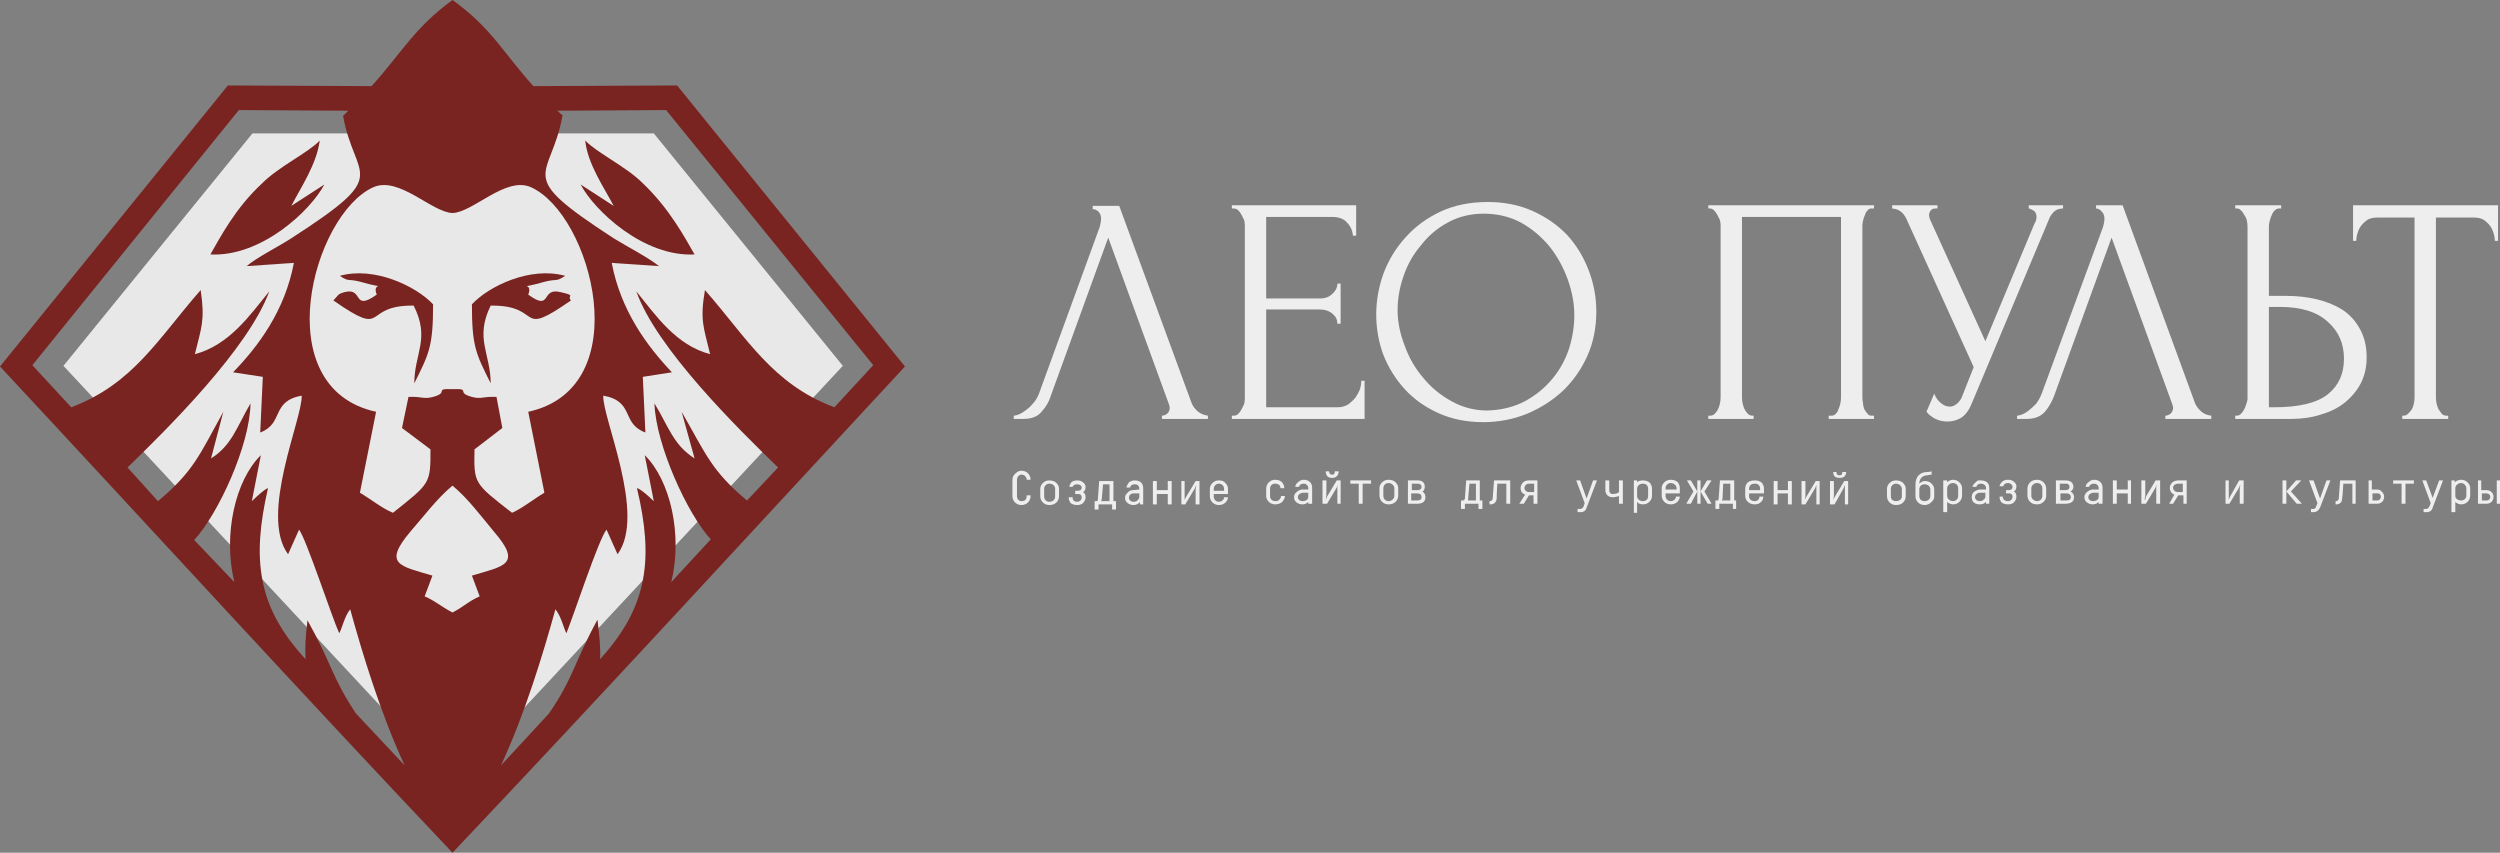 <?xml version="1.0" encoding="UTF-8"?> <svg xmlns="http://www.w3.org/2000/svg" viewBox="0 0 95.802 32.677" fill="none"><rect x="0" y="0" width="95.802" height="32.677" fill="#808080" stroke="none"/><path fill-rule="evenodd" clip-rule="evenodd" d="M39.343 18.981V19.006C39.343 19.072 39.326 19.122 39.293 19.155C39.26 19.188 39.21 19.204 39.144 19.204C39.045 19.204 38.971 19.13 38.971 19.006V18.385C38.971 18.286 39.045 18.187 39.144 18.187C39.268 18.187 39.343 18.286 39.343 18.385H39.492C39.492 18.286 39.458 18.204 39.392 18.137C39.326 18.071 39.243 18.038 39.144 18.038C39.061 18.038 38.987 18.071 38.921 18.137C38.838 18.204 38.797 18.286 38.797 18.385V19.006C38.797 19.105 38.83 19.188 38.896 19.254C38.962 19.32 39.045 19.353 39.144 19.353C39.243 19.353 39.326 19.32 39.392 19.254C39.458 19.188 39.492 19.105 39.492 19.006V18.981H39.343ZM40.583 18.733C40.583 18.65 40.55 18.576 40.484 18.51C40.418 18.443 40.327 18.41 40.211 18.41C40.111 18.41 40.029 18.443 39.963 18.51C39.897 18.576 39.864 18.65 39.864 18.733V19.006C39.864 19.105 39.897 19.188 39.963 19.254C40.029 19.32 40.111 19.353 40.211 19.353C40.327 19.353 40.418 19.32 40.484 19.254C40.55 19.188 40.583 19.105 40.583 19.006V18.733ZM40.434 19.031C40.434 19.13 40.36 19.229 40.211 19.229C40.087 19.229 40.012 19.13 40.012 19.031V18.733C40.012 18.634 40.087 18.534 40.211 18.534C40.36 18.534 40.434 18.634 40.434 18.733V19.031ZM41.327 18.931C41.402 18.931 41.451 18.981 41.451 19.055C41.451 19.155 41.377 19.229 41.278 19.229C41.153 19.229 41.104 19.155 41.104 19.08V19.055H40.955V19.08C40.955 19.146 40.98 19.213 41.029 19.279C41.095 19.328 41.178 19.353 41.278 19.353C41.377 19.353 41.451 19.328 41.501 19.279C41.567 19.213 41.6 19.138 41.6 19.055C41.6 18.956 41.567 18.89 41.501 18.857C41.567 18.824 41.6 18.758 41.6 18.658C41.6 18.592 41.567 18.534 41.501 18.485C41.451 18.435 41.377 18.41 41.278 18.41C41.178 18.41 41.104 18.435 41.054 18.485C41.005 18.551 40.98 18.609 40.98 18.658H41.104C41.129 18.584 41.203 18.559 41.278 18.559C41.377 18.559 41.451 18.609 41.451 18.683C41.451 18.758 41.402 18.807 41.302 18.807H41.203V18.931H41.327ZM41.947 19.527H42.096V19.328H42.617V19.527H42.766V19.204H42.667V18.435H42.121L42.071 19.13C42.071 19.179 42.055 19.204 42.022 19.204H41.947V19.527ZM42.27 18.559H42.518V19.204H42.195C42.195 19.179 42.22 19.155 42.22 19.13L42.27 18.559ZM43.808 19.328V18.708C43.808 18.534 43.709 18.41 43.485 18.41C43.402 18.41 43.328 18.435 43.262 18.485C43.212 18.551 43.179 18.617 43.163 18.683H43.312C43.312 18.609 43.386 18.559 43.485 18.559C43.609 18.559 43.659 18.634 43.659 18.733V18.758L43.411 18.782C43.328 18.782 43.262 18.816 43.212 18.882C43.146 18.931 43.113 18.997 43.113 19.08C43.113 19.163 43.146 19.229 43.212 19.279C43.278 19.328 43.353 19.353 43.436 19.353C43.485 19.353 43.527 19.345 43.56 19.328C43.609 19.312 43.634 19.295 43.634 19.279C43.651 19.262 43.667 19.254 43.684 19.254V19.328H43.808ZM43.659 19.055C43.659 19.088 43.634 19.13 43.585 19.179C43.551 19.213 43.502 19.229 43.436 19.229C43.336 19.229 43.262 19.155 43.262 19.08C43.262 18.981 43.312 18.931 43.411 18.907H43.659V19.055ZM44.75 18.435V18.782H44.329V18.435H44.18V19.328H44.329V18.931H44.75V19.328H44.899V18.435H44.75ZM45.817 18.435L45.445 19.055L45.395 19.155V18.435H45.271V19.328H45.42L45.792 18.708L45.842 18.584L45.817 18.758V19.328H45.966V18.435H45.817ZM46.908 19.055C46.908 19.155 46.809 19.229 46.71 19.229C46.586 19.229 46.512 19.13 46.512 19.031V18.931H47.057V18.733C47.057 18.65 47.024 18.576 46.958 18.51C46.908 18.443 46.826 18.41 46.71 18.41C46.611 18.41 46.528 18.443 46.462 18.51C46.396 18.576 46.363 18.65 46.363 18.733V19.006C46.363 19.105 46.396 19.188 46.462 19.254C46.528 19.32 46.611 19.353 46.71 19.353C46.958 19.353 47.057 19.155 47.057 19.055H46.908ZM46.512 18.733C46.512 18.634 46.586 18.534 46.71 18.534C46.834 18.534 46.908 18.634 46.908 18.733V18.807H46.512V18.733ZM48.868 18.534C49.017 18.534 49.067 18.634 49.067 18.683C49.067 18.7 49.067 18.708 49.067 18.708H49.215C49.215 18.584 49.141 18.385 48.868 18.385C48.769 18.385 48.686 18.419 48.62 18.485C48.554 18.551 48.521 18.634 48.521 18.733V19.006C48.521 19.088 48.554 19.163 48.62 19.229C48.686 19.295 48.769 19.328 48.868 19.328C48.992 19.328 49.091 19.279 49.141 19.229C49.207 19.146 49.24 19.072 49.24 19.006H49.091C49.091 19.055 49.067 19.105 49.017 19.155C48.984 19.188 48.943 19.204 48.893 19.204C48.744 19.204 48.67 19.13 48.67 19.006V18.733C48.67 18.609 48.744 18.534 48.868 18.534ZM50.282 19.304V18.683C50.282 18.51 50.158 18.385 49.96 18.385C49.877 18.385 49.802 18.419 49.736 18.485C49.67 18.534 49.637 18.592 49.637 18.658H49.786C49.786 18.584 49.86 18.534 49.96 18.534C50.059 18.534 50.133 18.609 50.133 18.708V18.758H49.885C49.802 18.774 49.736 18.807 49.687 18.857C49.621 18.907 49.588 18.973 49.588 19.055C49.588 19.138 49.621 19.204 49.687 19.254C49.753 19.304 49.827 19.328 49.91 19.328C49.96 19.328 50.001 19.32 50.034 19.304C50.067 19.287 50.092 19.27 50.109 19.254C50.125 19.254 50.133 19.246 50.133 19.229V19.304H50.282ZM50.133 19.031C50.133 19.08 50.117 19.122 50.084 19.155C50.034 19.188 49.976 19.204 49.91 19.204C49.811 19.204 49.736 19.13 49.736 19.055C49.736 18.956 49.811 18.907 49.91 18.882H50.133V19.031ZM51.225 18.41L50.853 19.031L50.803 19.155L50.828 18.981V18.41H50.679V19.304H50.853L51.225 18.683L51.25 18.584V19.304H51.374V18.41H51.225ZM50.803 18.063C50.803 18.212 50.877 18.311 51.026 18.311H51.076C51.2 18.311 51.299 18.212 51.299 18.063H51.15C51.15 18.146 51.125 18.187 51.076 18.187H51.026C50.977 18.187 50.944 18.146 50.927 18.063H50.803ZM51.746 18.534H52.068V19.304H52.217V18.534H52.54V18.41H51.746V18.534ZM53.581 18.708C53.581 18.625 53.548 18.551 53.482 18.485C53.416 18.419 53.325 18.385 53.209 18.385C53.11 18.385 53.027 18.419 52.961 18.485C52.895 18.551 52.862 18.625 52.862 18.708V18.981C52.862 19.08 52.895 19.163 52.961 19.229C53.027 19.295 53.11 19.328 53.209 19.328C53.325 19.328 53.416 19.295 53.482 19.229C53.548 19.163 53.581 19.08 53.581 18.981V18.708ZM53.432 19.006C53.432 19.105 53.333 19.204 53.209 19.204C53.085 19.204 53.011 19.105 53.011 19.006V18.708C53.011 18.609 53.085 18.51 53.209 18.51C53.333 18.51 53.432 18.609 53.432 18.708V19.006ZM54.301 19.304C54.516 19.304 54.623 19.221 54.623 19.055C54.623 18.882 54.499 18.832 54.499 18.832H54.524C54.549 18.807 54.599 18.758 54.599 18.658C54.599 18.485 54.499 18.41 54.326 18.41H53.953V19.304H54.301ZM54.326 18.534C54.425 18.534 54.474 18.584 54.474 18.658C54.474 18.733 54.425 18.782 54.326 18.782H54.102V18.534H54.326ZM54.301 18.907C54.416 18.907 54.474 18.956 54.474 19.055C54.474 19.138 54.416 19.179 54.301 19.179H54.078V18.907H54.301ZM55.988 19.502H56.136V19.304H56.657V19.502H56.806V19.179H56.707V18.41H56.186L56.136 19.105C56.12 19.155 56.095 19.179 56.062 19.179H55.988V19.502ZM56.31 18.534H56.558V19.179H56.236H56.26C56.26 19.155 56.26 19.13 56.26 19.105L56.31 18.534ZM57.104 19.328C57.253 19.328 57.327 19.254 57.352 19.13C57.352 19.047 57.36 18.849 57.377 18.534H57.724V19.304H57.873V18.41H57.253L57.203 19.08C57.203 19.163 57.162 19.204 57.079 19.204V19.328H57.104ZM58.394 19.304L58.592 18.981H58.766V19.304H58.915V18.41H58.592C58.493 18.41 58.419 18.435 58.369 18.485C58.303 18.551 58.27 18.625 58.27 18.708C58.27 18.824 58.328 18.907 58.443 18.956L58.22 19.304H58.394ZM58.419 18.708C58.419 18.609 58.493 18.534 58.592 18.534H58.791V18.857H58.592C58.493 18.857 58.419 18.782 58.419 18.708ZM60.577 19.626C60.701 19.626 60.775 19.552 60.8 19.452L61.197 18.41H61.048L60.8 19.105L60.552 18.41H60.403L60.726 19.279L60.676 19.428C60.643 19.477 60.602 19.502 60.552 19.502H60.453V19.626H60.577ZM61.519 18.782C61.519 18.956 61.643 19.055 61.792 19.055C61.875 19.055 61.958 19.039 62.04 19.006V19.304H62.189V18.41H62.04V18.857L62.015 18.882C61.966 18.907 61.891 18.931 61.792 18.931C61.718 18.931 61.668 18.882 61.668 18.782V18.41H61.519V18.782ZM62.76 19.254C62.785 19.304 62.884 19.328 62.958 19.328C63.057 19.328 63.14 19.295 63.206 19.229C63.272 19.163 63.306 19.088 63.306 19.006V18.733C63.306 18.634 63.272 18.551 63.206 18.485C63.14 18.435 63.057 18.41 62.958 18.41C62.859 18.41 62.785 18.435 62.76 18.46C62.743 18.476 62.735 18.485 62.735 18.485V18.41H62.611V19.651H62.735V19.229L62.76 19.254ZM63.157 19.006C63.157 19.13 63.082 19.204 62.958 19.204C62.834 19.204 62.735 19.13 62.735 19.006V18.733C62.735 18.609 62.834 18.534 62.958 18.534C63.082 18.534 63.157 18.609 63.157 18.733V19.006ZM64.223 19.031C64.223 19.13 64.124 19.204 64.025 19.204C63.901 19.204 63.826 19.105 63.826 19.006V18.907H64.372V18.708C64.372 18.625 64.347 18.551 64.298 18.485C64.232 18.419 64.141 18.385 64.025 18.385C63.925 18.385 63.843 18.419 63.777 18.485C63.711 18.551 63.677 18.625 63.677 18.708V18.981C63.677 19.08 63.711 19.163 63.777 19.229C63.843 19.295 63.925 19.328 64.025 19.328C64.273 19.328 64.372 19.13 64.372 19.031H64.223ZM63.826 18.708C63.826 18.609 63.901 18.51 64.025 18.51C64.149 18.51 64.248 18.609 64.248 18.708V18.758H63.826V18.708ZM65.414 18.41L65.166 18.832V18.41H65.042V18.832L64.794 18.41H64.645L64.893 18.832L64.62 19.304H64.794L65.042 18.832V19.304H65.166V18.832L65.439 19.304H65.588L65.315 18.832L65.588 18.41H65.414ZM65.736 19.502H65.885V19.304H66.406V19.502H66.53V19.179H66.456V18.41H65.91L65.86 19.105C65.86 19.155 65.844 19.179 65.811 19.179H65.736V19.502ZM66.034 18.534H66.307V19.179H65.984C65.984 19.155 66.009 19.13 66.009 19.105L66.034 18.534ZM67.423 19.031C67.423 19.13 67.349 19.204 67.25 19.204C67.101 19.204 67.026 19.13 67.026 19.006V18.907H67.597V18.733C67.597 18.634 67.564 18.551 67.498 18.485C67.431 18.435 67.349 18.41 67.25 18.41C67.134 18.41 67.043 18.435 66.977 18.485C66.911 18.551 66.878 18.634 66.878 18.733V19.006C66.878 19.088 66.911 19.163 66.977 19.229C67.043 19.295 67.134 19.328 67.25 19.328C67.473 19.328 67.572 19.155 67.572 19.031H67.423ZM67.026 18.733C67.026 18.609 67.101 18.534 67.25 18.534C67.374 18.534 67.448 18.609 67.448 18.733V18.782H67.026V18.733ZM68.515 18.435V18.782H68.118V18.435H67.969V19.328H68.118V18.907H68.515V19.328H68.664V18.435H68.515ZM69.581 18.435L69.209 19.055L69.16 19.155L69.185 19.006V18.435H69.036V19.328H69.185L69.557 18.708L69.606 18.584V19.328H69.73V18.435H69.581ZM70.673 18.435L70.301 19.055L70.251 19.155L70.276 19.006V18.435H70.127V19.328H70.301L70.648 18.708L70.698 18.584V19.328H70.822V18.435H70.673ZM70.251 18.088C70.251 18.237 70.325 18.311 70.474 18.311H70.524C70.648 18.311 70.747 18.237 70.747 18.088H70.598C70.598 18.17 70.574 18.212 70.524 18.212H70.474C70.408 18.212 70.375 18.17 70.375 18.088H70.251ZM73.029 18.733C73.029 18.65 72.996 18.576 72.93 18.51C72.864 18.443 72.773 18.41 72.657 18.41C72.558 18.41 72.476 18.443 72.409 18.51C72.343 18.576 72.31 18.65 72.31 18.733V19.006C72.31 19.105 72.343 19.188 72.409 19.254C72.476 19.32 72.558 19.353 72.657 19.353C72.773 19.353 72.864 19.32 72.93 19.254C72.996 19.188 73.029 19.105 73.029 19.006V18.733ZM72.881 19.031C72.881 19.13 72.781 19.204 72.657 19.204C72.533 19.204 72.459 19.13 72.459 19.031V18.733C72.459 18.634 72.533 18.534 72.657 18.534C72.781 18.534 72.881 18.634 72.881 18.733V19.031ZM74.121 18.758C74.121 18.675 74.088 18.6 74.022 18.534C73.955 18.468 73.873 18.435 73.774 18.435C73.724 18.435 73.683 18.443 73.65 18.46C73.6 18.493 73.575 18.51 73.575 18.51C73.559 18.526 73.55 18.534 73.55 18.534C73.55 18.336 73.674 18.212 73.873 18.212C73.939 18.195 73.989 18.187 74.022 18.187V18.063C73.972 18.079 73.914 18.088 73.848 18.088C73.716 18.088 73.608 18.129 73.526 18.212C73.443 18.294 73.402 18.419 73.402 18.584V19.006C73.402 19.105 73.435 19.188 73.501 19.254C73.567 19.32 73.65 19.353 73.749 19.353C73.848 19.353 73.931 19.32 73.997 19.254C74.079 19.188 74.121 19.113 74.121 19.031V18.758ZM73.972 19.006C73.972 19.13 73.873 19.204 73.749 19.204C73.625 19.204 73.55 19.13 73.55 19.006V18.758C73.55 18.634 73.625 18.559 73.749 18.559C73.873 18.559 73.972 18.634 73.972 18.758V19.006ZM74.642 19.254C74.667 19.279 74.766 19.328 74.84 19.328C74.939 19.328 75.022 19.295 75.088 19.229C75.154 19.163 75.188 19.08 75.188 18.981V18.708C75.188 18.625 75.154 18.551 75.088 18.485C75.022 18.419 74.939 18.385 74.84 18.385C74.741 18.385 74.667 18.435 74.642 18.46C74.625 18.46 74.617 18.468 74.617 18.485V18.41H74.468V19.626H74.617V19.229L74.642 19.254ZM75.039 19.006C75.039 19.105 74.964 19.204 74.84 19.204C74.716 19.204 74.617 19.105 74.617 19.006V18.708C74.617 18.609 74.716 18.51 74.84 18.51C74.964 18.51 75.039 18.609 75.039 18.708V19.006ZM76.23 19.304V18.683C76.23 18.534 76.13 18.41 75.907 18.41C75.824 18.394 75.758 18.419 75.709 18.485C75.642 18.534 75.601 18.592 75.585 18.658H75.733C75.758 18.584 75.808 18.534 75.907 18.534C76.031 18.534 76.106 18.609 76.106 18.708V18.758H75.857C75.775 18.774 75.7 18.807 75.634 18.857C75.585 18.907 75.56 18.973 75.56 19.055C75.56 19.138 75.585 19.204 75.634 19.254C75.7 19.304 75.775 19.328 75.857 19.328C75.907 19.328 75.957 19.32 76.006 19.304C76.039 19.287 76.064 19.27 76.081 19.254C76.081 19.254 76.089 19.246 76.106 19.229V19.304H76.23ZM76.081 19.031C76.081 19.08 76.056 19.122 76.006 19.155C75.973 19.188 75.923 19.204 75.857 19.204C75.758 19.204 75.684 19.13 75.684 19.055C75.684 18.956 75.758 18.907 75.833 18.882H76.081V19.031ZM76.998 18.907C77.073 18.907 77.122 18.956 77.122 19.031C77.122 19.13 77.048 19.204 76.949 19.204C76.825 19.204 76.75 19.13 76.75 19.055V19.031H76.626V19.055C76.626 19.122 76.651 19.188 76.701 19.254C76.767 19.304 76.849 19.328 76.949 19.328C77.048 19.328 77.122 19.304 77.172 19.254C77.238 19.188 77.271 19.113 77.271 19.031C77.271 18.931 77.238 18.865 77.172 18.832C77.238 18.799 77.271 18.733 77.271 18.634C77.271 18.567 77.238 18.51 77.172 18.46C77.122 18.41 77.048 18.385 76.949 18.385C76.849 18.385 76.775 18.41 76.725 18.46C76.659 18.526 76.626 18.584 76.626 18.634H76.775C76.775 18.559 76.849 18.51 76.949 18.51C77.048 18.51 77.122 18.584 77.122 18.658C77.122 18.733 77.073 18.782 76.974 18.782H76.874V18.907H76.998ZM78.412 18.733C78.412 18.634 78.379 18.551 78.313 18.485C78.247 18.419 78.164 18.385 78.065 18.385C77.949 18.385 77.858 18.419 77.792 18.485C77.726 18.551 77.693 18.634 77.693 18.733V18.981C77.693 19.08 77.726 19.163 77.792 19.229C77.858 19.295 77.949 19.328 78.065 19.328C78.164 19.328 78.247 19.295 78.313 19.229C78.379 19.163 78.412 19.088 78.412 19.006V18.733ZM78.264 19.006C78.264 19.105 78.189 19.204 78.065 19.204C77.941 19.204 77.842 19.105 77.842 19.006V18.708C77.842 18.609 77.941 18.51 78.065 18.51C78.189 18.51 78.264 18.609 78.264 18.708V19.006ZM79.132 19.304C79.363 19.304 79.479 19.221 79.479 19.055C79.479 18.882 79.33 18.832 79.33 18.832H79.355C79.38 18.807 79.454 18.758 79.454 18.658C79.454 18.51 79.355 18.41 79.156 18.41H78.784V19.304H79.132ZM79.181 18.534C79.256 18.534 79.305 18.584 79.305 18.658C79.305 18.733 79.256 18.782 79.156 18.782H78.933V18.534H79.181ZM79.181 18.907C79.297 18.907 79.355 18.956 79.355 19.055C79.355 19.138 79.297 19.179 79.181 19.179H78.958V18.907H79.181ZM80.571 19.304V18.683C80.571 18.51 80.447 18.385 80.248 18.385C80.165 18.385 80.091 18.419 80.025 18.485C79.959 18.534 79.926 18.592 79.926 18.658H80.05C80.074 18.584 80.149 18.534 80.248 18.534C80.347 18.534 80.422 18.609 80.422 18.708V18.758H80.174C80.091 18.774 80.025 18.807 79.975 18.857C79.909 18.907 79.876 18.973 79.876 19.055C79.876 19.138 79.909 19.204 79.975 19.254C80.041 19.304 80.116 19.328 80.199 19.328C80.231 19.328 80.273 19.32 80.323 19.304C80.355 19.287 80.38 19.27 80.397 19.254C80.413 19.254 80.422 19.246 80.422 19.229V19.304H80.571ZM80.422 19.031C80.422 19.08 80.405 19.122 80.372 19.155C80.323 19.188 80.265 19.204 80.199 19.204C80.099 19.204 80.025 19.13 80.025 19.055C80.025 18.956 80.099 18.907 80.199 18.882H80.422V19.031ZM81.538 18.41V18.758H81.116V18.41H80.967V19.304H81.116V18.907H81.538V19.304H81.662V18.41H81.538ZM82.605 18.41L82.233 19.031L82.208 19.155H82.183L82.208 18.981V18.41H82.059V19.304H82.233L82.605 18.683L82.63 18.559V19.304H82.778V18.41H82.605ZM83.274 19.304L83.473 18.981H83.671V19.304H83.795V18.41H83.473C83.39 18.41 83.316 18.435 83.249 18.485C83.183 18.551 83.15 18.617 83.15 18.683C83.15 18.816 83.208 18.907 83.324 18.956L83.125 19.304H83.274ZM83.274 18.683C83.274 18.609 83.349 18.534 83.473 18.534H83.646V18.857H83.473C83.349 18.857 83.274 18.782 83.274 18.683ZM85.805 18.41L85.457 19.031L85.408 19.155V18.41H85.284V19.304H85.432L85.805 18.683L85.854 18.559L85.829 18.733V19.304H85.978V18.41H85.805ZM88.211 19.304L87.789 18.832L88.186 18.41H87.988L87.615 18.832V18.41H87.467V19.304H87.615V18.832L88.012 19.304H88.211ZM88.657 19.626C88.781 19.626 88.856 19.552 88.906 19.452L89.302 18.41H89.154L88.906 19.105L88.657 18.41H88.484L88.806 19.279L88.757 19.403C88.74 19.469 88.707 19.502 88.657 19.502H88.558V19.626H88.657ZM89.525 19.328C89.649 19.328 89.749 19.254 89.749 19.13C89.765 19.047 89.782 18.849 89.798 18.534H90.146V19.304H90.27V18.41H89.674L89.625 19.08C89.625 19.163 89.583 19.204 89.501 19.204V19.328H89.525ZM90.766 18.41V19.304H91.088C91.171 19.304 91.237 19.279 91.287 19.229C91.336 19.179 91.361 19.113 91.361 19.031C91.361 18.964 91.336 18.907 91.287 18.857C91.237 18.791 91.171 18.758 91.088 18.758H90.89V18.41H90.766ZM91.088 18.907C91.287 18.882 91.287 19.179 91.088 19.179H90.915V18.907H91.088ZM91.708 18.534H92.031V19.304H92.18V18.534H92.502V18.41H91.708V18.534ZM92.998 19.626C93.123 19.626 93.197 19.552 93.222 19.452L93.619 18.41H93.47L93.222 19.08L92.974 18.41H92.825L93.147 19.279L93.098 19.403C93.065 19.469 93.023 19.502 92.974 19.502H92.874V19.626H92.998ZM94.115 19.254C94.139 19.279 94.214 19.328 94.313 19.328C94.412 19.328 94.495 19.295 94.561 19.229C94.627 19.163 94.66 19.08 94.66 18.981V18.708C94.66 18.625 94.627 18.551 94.561 18.485C94.495 18.419 94.412 18.385 94.313 18.385C94.214 18.385 94.115 18.435 94.09 18.46C94.09 18.46 94.082 18.468 94.065 18.485V18.41H93.941V19.626H94.09V19.229L94.115 19.254ZM94.512 19.006C94.512 19.105 94.412 19.179 94.313 19.179C94.189 19.179 94.09 19.105 94.09 19.006V18.708C94.09 18.609 94.189 18.51 94.313 18.51C94.412 18.51 94.512 18.609 94.512 18.708V19.006ZM94.958 18.41V19.304H95.281C95.363 19.304 95.43 19.279 95.479 19.229C95.529 19.179 95.554 19.113 95.554 19.031C95.554 18.964 95.529 18.907 95.479 18.857C95.43 18.807 95.363 18.782 95.281 18.782H95.082V18.41H94.958ZM95.281 18.907C95.479 18.907 95.479 19.179 95.281 19.179H95.107V18.907H95.281ZM95.678 18.41V19.304H95.802V18.41H95.678Z" fill="#EFEEEF"></path><path fill-rule="evenodd" clip-rule="evenodd" d="M40.261 15.185C40.195 15.4 40.079 15.598 39.913 15.78C39.764 15.962 39.533 16.053 39.219 16.053H38.847V15.929C38.896 15.929 38.962 15.913 39.045 15.88C39.128 15.846 39.211 15.797 39.293 15.731C39.392 15.665 39.483 15.582 39.566 15.483C39.665 15.383 39.748 15.251 39.814 15.086L42.146 8.684C42.179 8.552 42.195 8.452 42.195 8.386C42.195 8.271 42.163 8.18 42.096 8.113C42.03 8.047 41.956 8.014 41.873 8.014V7.89H42.89L45.668 15.458C45.718 15.574 45.801 15.681 45.916 15.78C46.032 15.863 46.156 15.913 46.288 15.929V16.053H44.527V15.929C44.593 15.929 44.66 15.904 44.726 15.855C44.792 15.789 44.825 15.714 44.825 15.631C44.825 15.598 44.817 15.557 44.8 15.507L42.468 9.106L40.261 15.185ZM47.206 15.929H47.281C47.347 15.929 47.405 15.904 47.455 15.855C47.504 15.805 47.545 15.747 47.579 15.681C47.611 15.615 47.645 15.549 47.678 15.483C47.694 15.4 47.703 15.325 47.703 15.259V8.634C47.703 8.585 47.694 8.519 47.678 8.436C47.645 8.37 47.611 8.304 47.579 8.237C47.545 8.171 47.504 8.113 47.455 8.064C47.405 8.014 47.347 7.989 47.281 7.989H47.206V7.865H51.969V9.031H51.845C51.829 8.833 51.754 8.668 51.622 8.535C51.506 8.386 51.308 8.312 51.026 8.312H48.521V11.438H50.58C50.778 11.438 50.936 11.38 51.051 11.265C51.184 11.149 51.25 11.016 51.25 10.868H51.374V12.406H51.25C51.25 12.257 51.192 12.133 51.076 12.034C50.944 11.918 50.778 11.86 50.58 11.86H48.521V15.607H51.25C51.399 15.607 51.531 15.574 51.647 15.507C51.762 15.425 51.862 15.334 51.944 15.234C52.011 15.135 52.069 15.028 52.118 14.912C52.151 14.78 52.168 14.672 52.168 14.589H52.292V16.053H47.206V15.929ZM57.005 7.741C57.65 7.741 58.229 7.857 58.741 8.089C59.254 8.32 59.692 8.626 60.056 9.007C60.403 9.387 60.676 9.834 60.875 10.346C61.073 10.859 61.172 11.389 61.172 11.934C61.172 12.563 61.056 13.134 60.825 13.646C60.593 14.159 60.279 14.606 59.882 14.986C59.485 15.35 59.031 15.64 58.518 15.855C57.989 16.07 57.426 16.177 56.831 16.177C56.203 16.177 55.632 16.062 55.119 15.83C54.607 15.598 54.177 15.292 53.83 14.912C53.482 14.531 53.209 14.093 53.011 13.597C52.829 13.101 52.738 12.588 52.738 12.058C52.738 11.529 52.829 11.008 53.011 10.495C53.209 9.966 53.491 9.503 53.854 9.106C54.218 8.692 54.665 8.362 55.194 8.113C55.723 7.865 56.327 7.741 57.005 7.741ZM57.005 15.731C57.551 15.714 58.038 15.59 58.469 15.358C58.882 15.127 59.229 14.837 59.51 14.49C59.791 14.143 59.998 13.762 60.13 13.349C60.263 12.919 60.329 12.497 60.329 12.083C60.329 11.637 60.246 11.182 60.081 10.719C59.916 10.256 59.684 9.834 59.386 9.453C59.072 9.073 58.708 8.767 58.295 8.535C57.865 8.304 57.385 8.188 56.856 8.188C56.343 8.188 55.88 8.304 55.467 8.535C55.07 8.75 54.731 9.04 54.45 9.404C54.152 9.751 53.929 10.148 53.78 10.595C53.631 11.025 53.557 11.455 53.557 11.885C53.557 12.331 53.648 12.786 53.83 13.249C53.995 13.713 54.235 14.126 54.549 14.49C54.847 14.854 55.211 15.152 55.64 15.383C56.054 15.615 56.509 15.731 57.005 15.731ZM65.464 15.929H65.538C65.604 15.929 65.662 15.904 65.712 15.855C65.761 15.805 65.803 15.747 65.836 15.681C65.869 15.615 65.894 15.54 65.91 15.458C65.927 15.375 65.935 15.301 65.935 15.234V8.634C65.935 8.585 65.927 8.519 65.91 8.436C65.877 8.37 65.844 8.304 65.811 8.237C65.778 8.171 65.737 8.113 65.687 8.064C65.637 8.014 65.588 7.989 65.538 7.989H65.464V7.865H71.814V7.989H71.715C71.649 7.989 71.599 8.014 71.566 8.064C71.517 8.113 71.483 8.171 71.467 8.237C71.434 8.304 71.409 8.378 71.393 8.461C71.376 8.527 71.368 8.585 71.368 8.634V15.234C71.368 15.301 71.376 15.375 71.393 15.458C71.393 15.524 71.409 15.598 71.442 15.681C71.475 15.747 71.517 15.805 71.566 15.855C71.599 15.904 71.649 15.929 71.715 15.929H71.814V16.053H70.078V15.929H70.202C70.251 15.929 70.301 15.904 70.351 15.855C70.4 15.805 70.433 15.747 70.45 15.681C70.483 15.615 70.508 15.54 70.524 15.458C70.541 15.375 70.549 15.301 70.549 15.234V8.312H66.754V15.234C66.754 15.301 66.762 15.375 66.779 15.458C66.795 15.54 66.82 15.615 66.853 15.681C66.886 15.747 66.927 15.805 66.977 15.855C67.027 15.904 67.084 15.929 67.151 15.929H67.2V16.053H65.464V15.929ZM72.509 7.865H74.245V7.989H74.171C74.071 7.989 74.005 8.022 73.972 8.089C73.939 8.138 73.923 8.188 73.923 8.237C73.923 8.287 73.931 8.328 73.947 8.362C73.947 8.395 73.956 8.419 73.972 8.436L76.081 13.076L77.966 8.56C77.983 8.543 77.999 8.51 78.016 8.461C78.032 8.411 78.041 8.362 78.041 8.312C78.041 8.196 77.999 8.113 77.917 8.064C77.834 8.014 77.776 7.989 77.743 7.989V7.865H79.058V7.989C78.909 7.989 78.793 8.031 78.71 8.113C78.628 8.196 78.57 8.279 78.536 8.362L75.56 15.458C75.461 15.706 75.328 15.888 75.163 16.004C74.998 16.103 74.824 16.153 74.642 16.153C74.51 16.153 74.394 16.136 74.295 16.103C74.195 16.07 74.113 16.028 74.047 15.979C73.964 15.929 73.906 15.88 73.873 15.83C73.84 15.797 73.823 15.78 73.823 15.78L74.121 15.086C74.187 15.251 74.278 15.375 74.394 15.458C74.493 15.54 74.601 15.582 74.716 15.582C74.799 15.582 74.874 15.557 74.94 15.507C75.023 15.458 75.097 15.375 75.163 15.259L75.634 14.068L73.054 8.386C72.939 8.138 72.757 8.006 72.509 7.989V7.865ZM78.71 15.185C78.628 15.4 78.512 15.598 78.363 15.78C78.198 15.962 77.966 16.053 77.668 16.053H77.296V15.929C77.346 15.929 77.412 15.913 77.495 15.88C77.577 15.846 77.66 15.797 77.743 15.731C77.825 15.665 77.917 15.582 78.016 15.483C78.098 15.383 78.173 15.251 78.239 15.086L80.595 8.684C80.629 8.552 80.645 8.452 80.645 8.386C80.645 8.271 80.612 8.18 80.546 8.113C80.48 8.031 80.405 7.989 80.323 7.989V7.865H81.34L84.118 15.458C84.168 15.574 84.25 15.681 84.366 15.78C84.465 15.863 84.589 15.913 84.738 15.929V16.053H82.977V15.929C83.043 15.929 83.109 15.904 83.175 15.855C83.241 15.789 83.275 15.714 83.275 15.631C83.275 15.598 83.266 15.557 83.25 15.507L80.918 9.106L78.71 15.185ZM85.656 15.929H85.73C85.78 15.929 85.83 15.904 85.879 15.855C85.929 15.805 85.97 15.747 86.003 15.681C86.036 15.615 86.061 15.549 86.078 15.483C86.111 15.4 86.127 15.334 86.127 15.284V8.684C86.127 8.618 86.119 8.543 86.103 8.461C86.086 8.378 86.053 8.304 86.003 8.237C85.97 8.171 85.929 8.113 85.879 8.064C85.83 8.014 85.78 7.989 85.73 7.989H85.656V7.865H87.417V7.989H87.318C87.202 8.006 87.111 8.097 87.045 8.262C86.979 8.428 86.946 8.568 86.946 8.684V11.339H87.64C88.021 11.339 88.393 11.38 88.757 11.463C89.121 11.546 89.451 11.678 89.749 11.86C90.03 12.042 90.253 12.282 90.419 12.58C90.601 12.894 90.692 13.266 90.692 13.696C90.692 14.06 90.617 14.391 90.468 14.689C90.32 14.97 90.113 15.218 89.848 15.433C89.6 15.631 89.302 15.78 88.955 15.88C88.608 15.995 88.227 16.053 87.814 16.053H85.656V15.929ZM87.144 15.607C88.103 15.607 88.79 15.441 89.203 15.11C89.617 14.78 89.823 14.325 89.823 13.746C89.823 13.167 89.617 12.695 89.203 12.331C88.79 11.951 88.178 11.761 87.368 11.761H86.946V15.607H87.144ZM93.743 15.929H93.817V16.053H92.056V15.929H92.106C92.172 15.929 92.23 15.904 92.279 15.855C92.329 15.805 92.378 15.747 92.428 15.681C92.461 15.615 92.486 15.54 92.503 15.458C92.519 15.375 92.527 15.301 92.527 15.234V8.337H91.089C90.956 8.337 90.841 8.362 90.741 8.411C90.642 8.477 90.559 8.552 90.493 8.634C90.427 8.717 90.377 8.816 90.344 8.932C90.311 9.031 90.295 9.131 90.295 9.23H90.171V7.865H95.727V9.23H95.603C95.603 9.131 95.587 9.031 95.554 8.932C95.521 8.816 95.471 8.717 95.405 8.634C95.339 8.552 95.256 8.477 95.157 8.411C95.058 8.362 94.942 8.337 94.81 8.337H93.346V15.234C93.346 15.301 93.354 15.375 93.371 15.458C93.387 15.54 93.412 15.615 93.445 15.681C93.495 15.747 93.536 15.805 93.569 15.855C93.619 15.904 93.677 15.929 93.743 15.929Z" fill="#EFEEEF"></path><path fill-rule="evenodd" clip-rule="evenodd" d="M25.054 5.111H9.675L2.431 14.019L17.364 30.047L32.298 14.019L25.054 5.111Z" fill="#E8E8E8"></path><path fill-rule="evenodd" clip-rule="evenodd" d="M21.656 10.57C21.284 10.818 21.383 10.669 20.887 10.793C19.672 11.14 20.465 10.743 20.242 11.289C21.16 11.959 20.713 11.016 21.458 11.19C22.127 11.339 21.706 11.314 21.879 11.513C19.746 13.001 20.862 11.686 18.803 11.711C18.183 12.977 18.803 13.547 18.803 14.689C18.233 13.547 18.084 13.274 18.084 11.662C18.729 10.967 20.317 10.198 21.656 10.57Z" fill="#792421"></path><path fill-rule="evenodd" clip-rule="evenodd" d="M13.023 10.57C13.396 10.818 13.296 10.669 13.792 10.793C15.008 11.14 14.214 10.743 14.437 11.289C13.495 11.959 13.941 11.016 13.222 11.19C12.924 11.265 12.974 11.314 12.775 11.513C14.909 13.001 13.817 11.686 15.851 11.711C16.496 12.977 15.876 13.547 15.876 14.689C16.447 13.547 16.596 13.274 16.596 11.662C15.951 10.967 14.338 10.198 13.023 10.57Z" fill="#792421"></path><path fill-rule="evenodd" clip-rule="evenodd" d="M0 14.044C2.911 10.454 5.821 6.865 8.732 3.275L14.239 3.3C15.405 2.01 15.876 1.067 17.34 0C18.828 1.067 19.274 2.01 20.44 3.3L25.947 3.275C28.858 6.865 31.769 10.454 34.679 14.044C28.924 20.247 23.169 26.524 17.34 32.677C11.51 26.524 5.78 20.247 0 14.044ZM16.571 22.058L16.273 22.852C16.719 23.05 16.868 23.224 17.34 23.472C17.811 23.224 17.935 23.05 18.381 22.852L18.084 22.058C19.324 21.686 20.019 21.636 18.927 20.371C18.431 19.775 17.935 19.105 17.34 18.609C16.744 19.105 16.248 19.775 15.727 20.371C14.66 21.636 15.33 21.686 16.571 22.058ZM20.341 7.171C19.374 6.749 18.133 8.138 17.34 8.163C16.546 8.138 15.305 6.749 14.313 7.171C11.981 8.213 10.195 14.862 14.412 15.78L13.792 18.882C14.214 19.13 14.636 19.477 15.057 19.651C16.496 18.51 16.496 18.535 16.496 17.22L15.405 16.401L15.653 15.21C16.174 15.185 16.223 15.309 16.595 15.21C17.24 15.036 16.595 14.887 17.34 14.912C18.084 14.887 17.439 15.036 18.084 15.21C18.456 15.309 18.481 15.185 19.026 15.21L19.25 16.401L18.183 17.22C18.158 18.535 18.158 18.51 19.622 19.651C20.019 19.477 20.44 19.13 20.862 18.882L20.242 15.78C24.459 14.862 22.673 8.213 20.341 7.171ZM29.817 17.914C28.279 16.426 25.153 13.349 24.384 11.165C25.129 12.083 25.898 13.225 27.212 13.572C26.964 12.53 26.816 12.282 27.014 11.116C28.626 12.952 29.594 14.714 31.975 15.607L33.464 13.994L25.526 4.218L21.358 4.243C21.424 4.309 21.49 4.367 21.557 4.417C21.11 6.947 19.622 6.6 23.516 9.131C24.037 9.453 24.856 9.875 25.253 10.198L23.442 10.074C23.789 11.91 24.806 13.274 25.749 14.267L24.633 14.441L24.732 16.574C23.789 16.227 24.335 15.383 23.119 15.16C23.07 16.004 24.781 19.726 23.665 21.239L23.243 20.296C22.946 20.644 21.953 23.671 21.705 24.266C21.606 24.092 21.507 23.621 21.284 23.348C20.812 25.06 20.118 27.343 19.2 29.328L21.036 27.343C22.003 25.929 21.953 25.482 22.896 23.745C22.971 24.365 23.02 24.837 22.995 25.259C24.831 23.249 25.054 21.413 24.409 18.708C24.409 18.708 24.509 18.683 25.054 19.205L24.707 17.443C25.674 18.386 26.171 20.47 25.724 22.306L27.237 20.668C26.344 19.701 25.129 17.046 25.079 15.458C25.625 16.351 25.798 17.046 26.617 17.567L26.121 15.78C27.063 17.418 27.262 18.038 28.626 19.18L29.817 17.914ZM6.053 19.205C7.417 18.063 7.64 17.443 8.558 15.78L8.087 17.567C8.881 17.071 9.079 16.351 9.6 15.458C9.575 17.071 8.36 19.701 7.442 20.693L8.98 22.306C8.533 20.47 9.029 18.386 9.997 17.443L9.65 19.205C10.195 18.683 10.27 18.708 10.27 18.708C9.65 21.413 9.848 23.249 11.709 25.259C11.684 24.837 11.709 24.365 11.783 23.77C12.75 25.507 12.701 25.929 13.643 27.343L15.504 29.328C14.586 27.343 13.891 25.06 13.42 23.348C13.197 23.621 13.098 24.117 12.998 24.266C12.726 23.671 11.733 20.644 11.46 20.296L11.039 21.239C9.922 19.726 11.609 16.004 11.56 15.16C10.369 15.383 10.89 16.227 9.972 16.574L10.071 14.441L8.93 14.267C9.898 13.274 10.915 11.91 11.262 10.074L9.451 10.198C9.823 9.875 10.667 9.453 11.163 9.131C15.082 6.6 13.594 6.947 13.147 4.441C13.213 4.375 13.28 4.309 13.346 4.243L9.153 4.218L1.24 13.994L2.729 15.607C5.11 14.714 6.078 12.952 7.69 11.116C7.864 12.282 7.715 12.555 7.467 13.572C8.781 13.225 9.575 12.083 10.319 11.165C9.526 13.349 6.425 16.426 4.887 17.914L6.053 19.205ZM26.617 9.751C24.657 9.85 22.772 8.064 22.251 7.071L23.516 7.89C23.144 7.171 22.524 6.302 22.425 5.384C22.871 5.856 23.988 6.377 24.633 7.022C25.65 7.989 26.245 9.106 26.617 9.751ZM10.047 7.022C10.691 6.377 11.808 5.856 12.254 5.384C12.13 6.302 11.535 7.171 11.163 7.89L12.428 7.071C11.907 8.064 10.022 9.85 8.062 9.751C8.434 9.106 9.005 7.989 10.047 7.022Z" fill="#792421"></path></svg> 